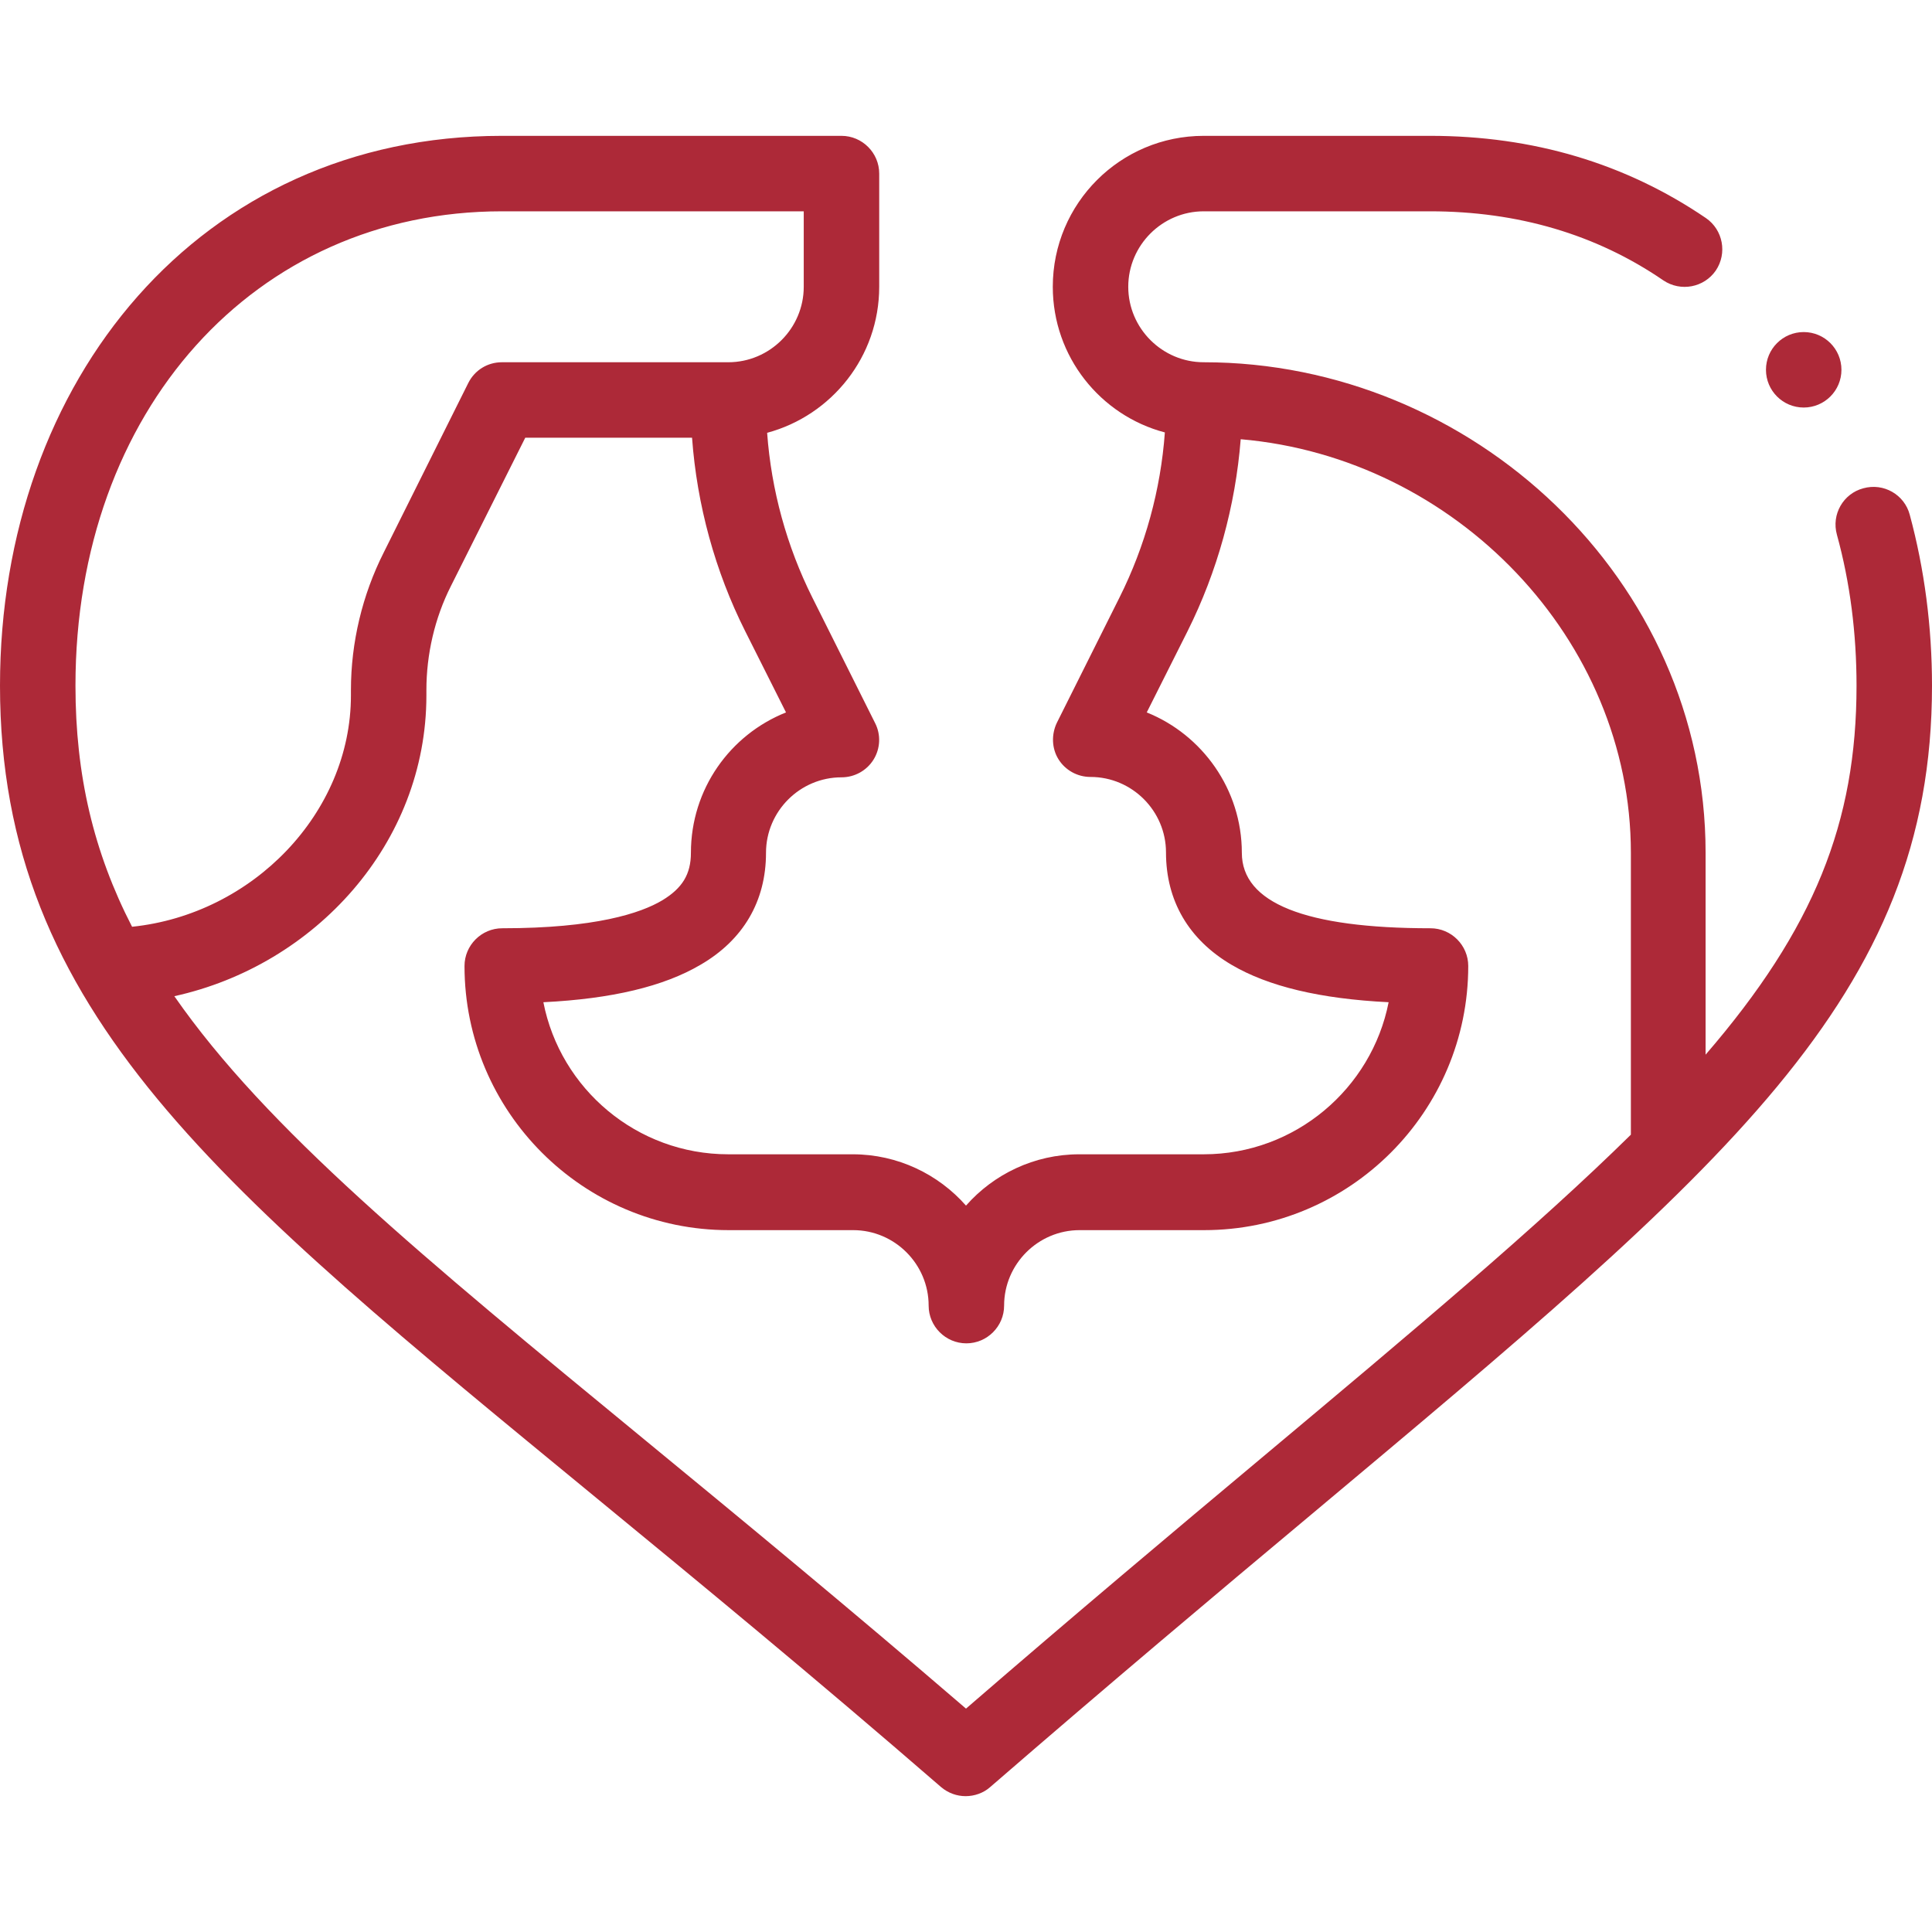 <?xml version="1.0" encoding="utf-8"?>
<!-- Generator: Adobe Illustrator 27.7.0, SVG Export Plug-In . SVG Version: 6.00 Build 0)  -->
<svg version="1.1" id="Capa_1" xmlns="http://www.w3.org/2000/svg" xmlns:xlink="http://www.w3.org/1999/xlink" x="0px" y="0px"
	 viewBox="0 0 512 512" style="enable-background:new 0 0 512 512;" xml:space="preserve">
<style type="text/css">
	.st0{fill:#AD2938;}
</style>
<g>
	<circle class="st0" cx="478" cy="98" r="10"/>
	<path class="st0" d="M493.8,129.4c-5.3,1.4-8.5,6.9-7,12.3c3.5,12.7,5.2,26.2,5.2,40c0,36.2-11.2,64.4-40,97.8V226
		c0-72.4-61.8-130-133-130c-11,0-20-9-20-20s9-20,20-20h60c23.2,0,44,6.1,61.8,18.3c4.6,3.1,10.8,1.9,13.9-2.6
		c3.1-4.6,1.9-10.8-2.6-13.9C430.8,43.3,406.3,36,379,36h-60c-22.1,0-40,17.9-40,40c0,18.5,12.6,34.1,29.7,38.6
		c-1.1,15.2-5.2,30.1-12,43.7l-16.6,33.2c-1.5,3.1-1.4,6.8,0.4,9.7c1.8,2.9,5,4.7,8.5,4.7c11,0,20,9,20,20c0,12.8,6,23.1,17.4,29.8
		c9.7,5.7,23.4,9,41.6,9.9c-4.5,22.9-24.8,40.3-49,40.3h-33c-11.9,0-22.7,5.3-30,13.6c-7.3-8.3-18.1-13.6-30-13.6h-33
		c-24.2,0-44.5-17.3-49-40.3c18.2-0.9,31.9-4.2,41.6-9.9C197,249.1,203,238.8,203,226c0-11,9-20,20-20c3.5,0,6.7-1.8,8.5-4.7
		c1.8-2.9,2-6.6,0.4-9.7l-16.6-33.2c-6.8-13.6-10.9-28.5-12-43.7C220.4,110.1,233,94.5,233,76V46c0-5.5-4.5-10-10-10h-90
		C53,36,0,100.8,0,181.7c0,86.9,58.5,133.4,158.2,215.4c26.9,22.1,57.4,47.2,91.2,76.5c1.9,1.6,4.2,2.4,6.5,2.4
		c2.3,0,4.7-0.8,6.5-2.4c31.4-27.2,59.7-51,84.7-71.9C457.6,309.1,512,264.2,512,181.7c0-15.6-2-30.9-5.9-45.3
		C504.7,131.1,499.2,127.9,493.8,129.4L493.8,129.4z M133,56h80v20c0,11-9,20-20,20h-60c-3.8,0-7.2,2.1-8.9,5.5l-22.4,44.9
		C96,157.7,93,170.3,93,182.9v1.4c0,31.1-26,58-58,61.3c-10.2-19.8-15-40.2-15-63.9C20,108.9,67.5,56,133,56L133,56z M334.4,386.3
		c-23.3,19.5-49.5,41.5-78.4,66.5c-31.4-27-59.8-50.4-85.1-71.2C111.8,333,70.6,299.1,46.2,264c37.3-8.2,66.8-40.5,66.8-79.7v-1.4
		c0-9.5,2.2-19.1,6.5-27.6l19.7-39.3h44.2c1.3,17.8,6.1,35.4,14.1,51.3l10.8,21.5c-14.8,5.9-25.2,20.3-25.2,37.2
		c0,5.7-2.3,9.4-7.6,12.6c-5.7,3.4-17.7,7.4-42.4,7.4c-5.5,0-10,4.5-10,10c0,38.6,31.4,70,70,70h33c11,0,20,9,20,20
		c0,5.5,4.5,10,10,10s10-4.5,10-10c0-11,9-20,20-20h33c38.6,0,70-31.4,70-70c0-5.5-4.5-10-10-10c-33.2,0-50-6.7-50-20
		c0-16.8-10.5-31.3-25.2-37.2l10.8-21.5c7.9-15.8,12.7-33.2,14.1-50.9c57,4.9,103.4,53.1,103.4,109.6v74.7
		C407.4,325.1,375,352.3,334.4,386.3L334.4,386.3z"/>
</g>
</svg>
